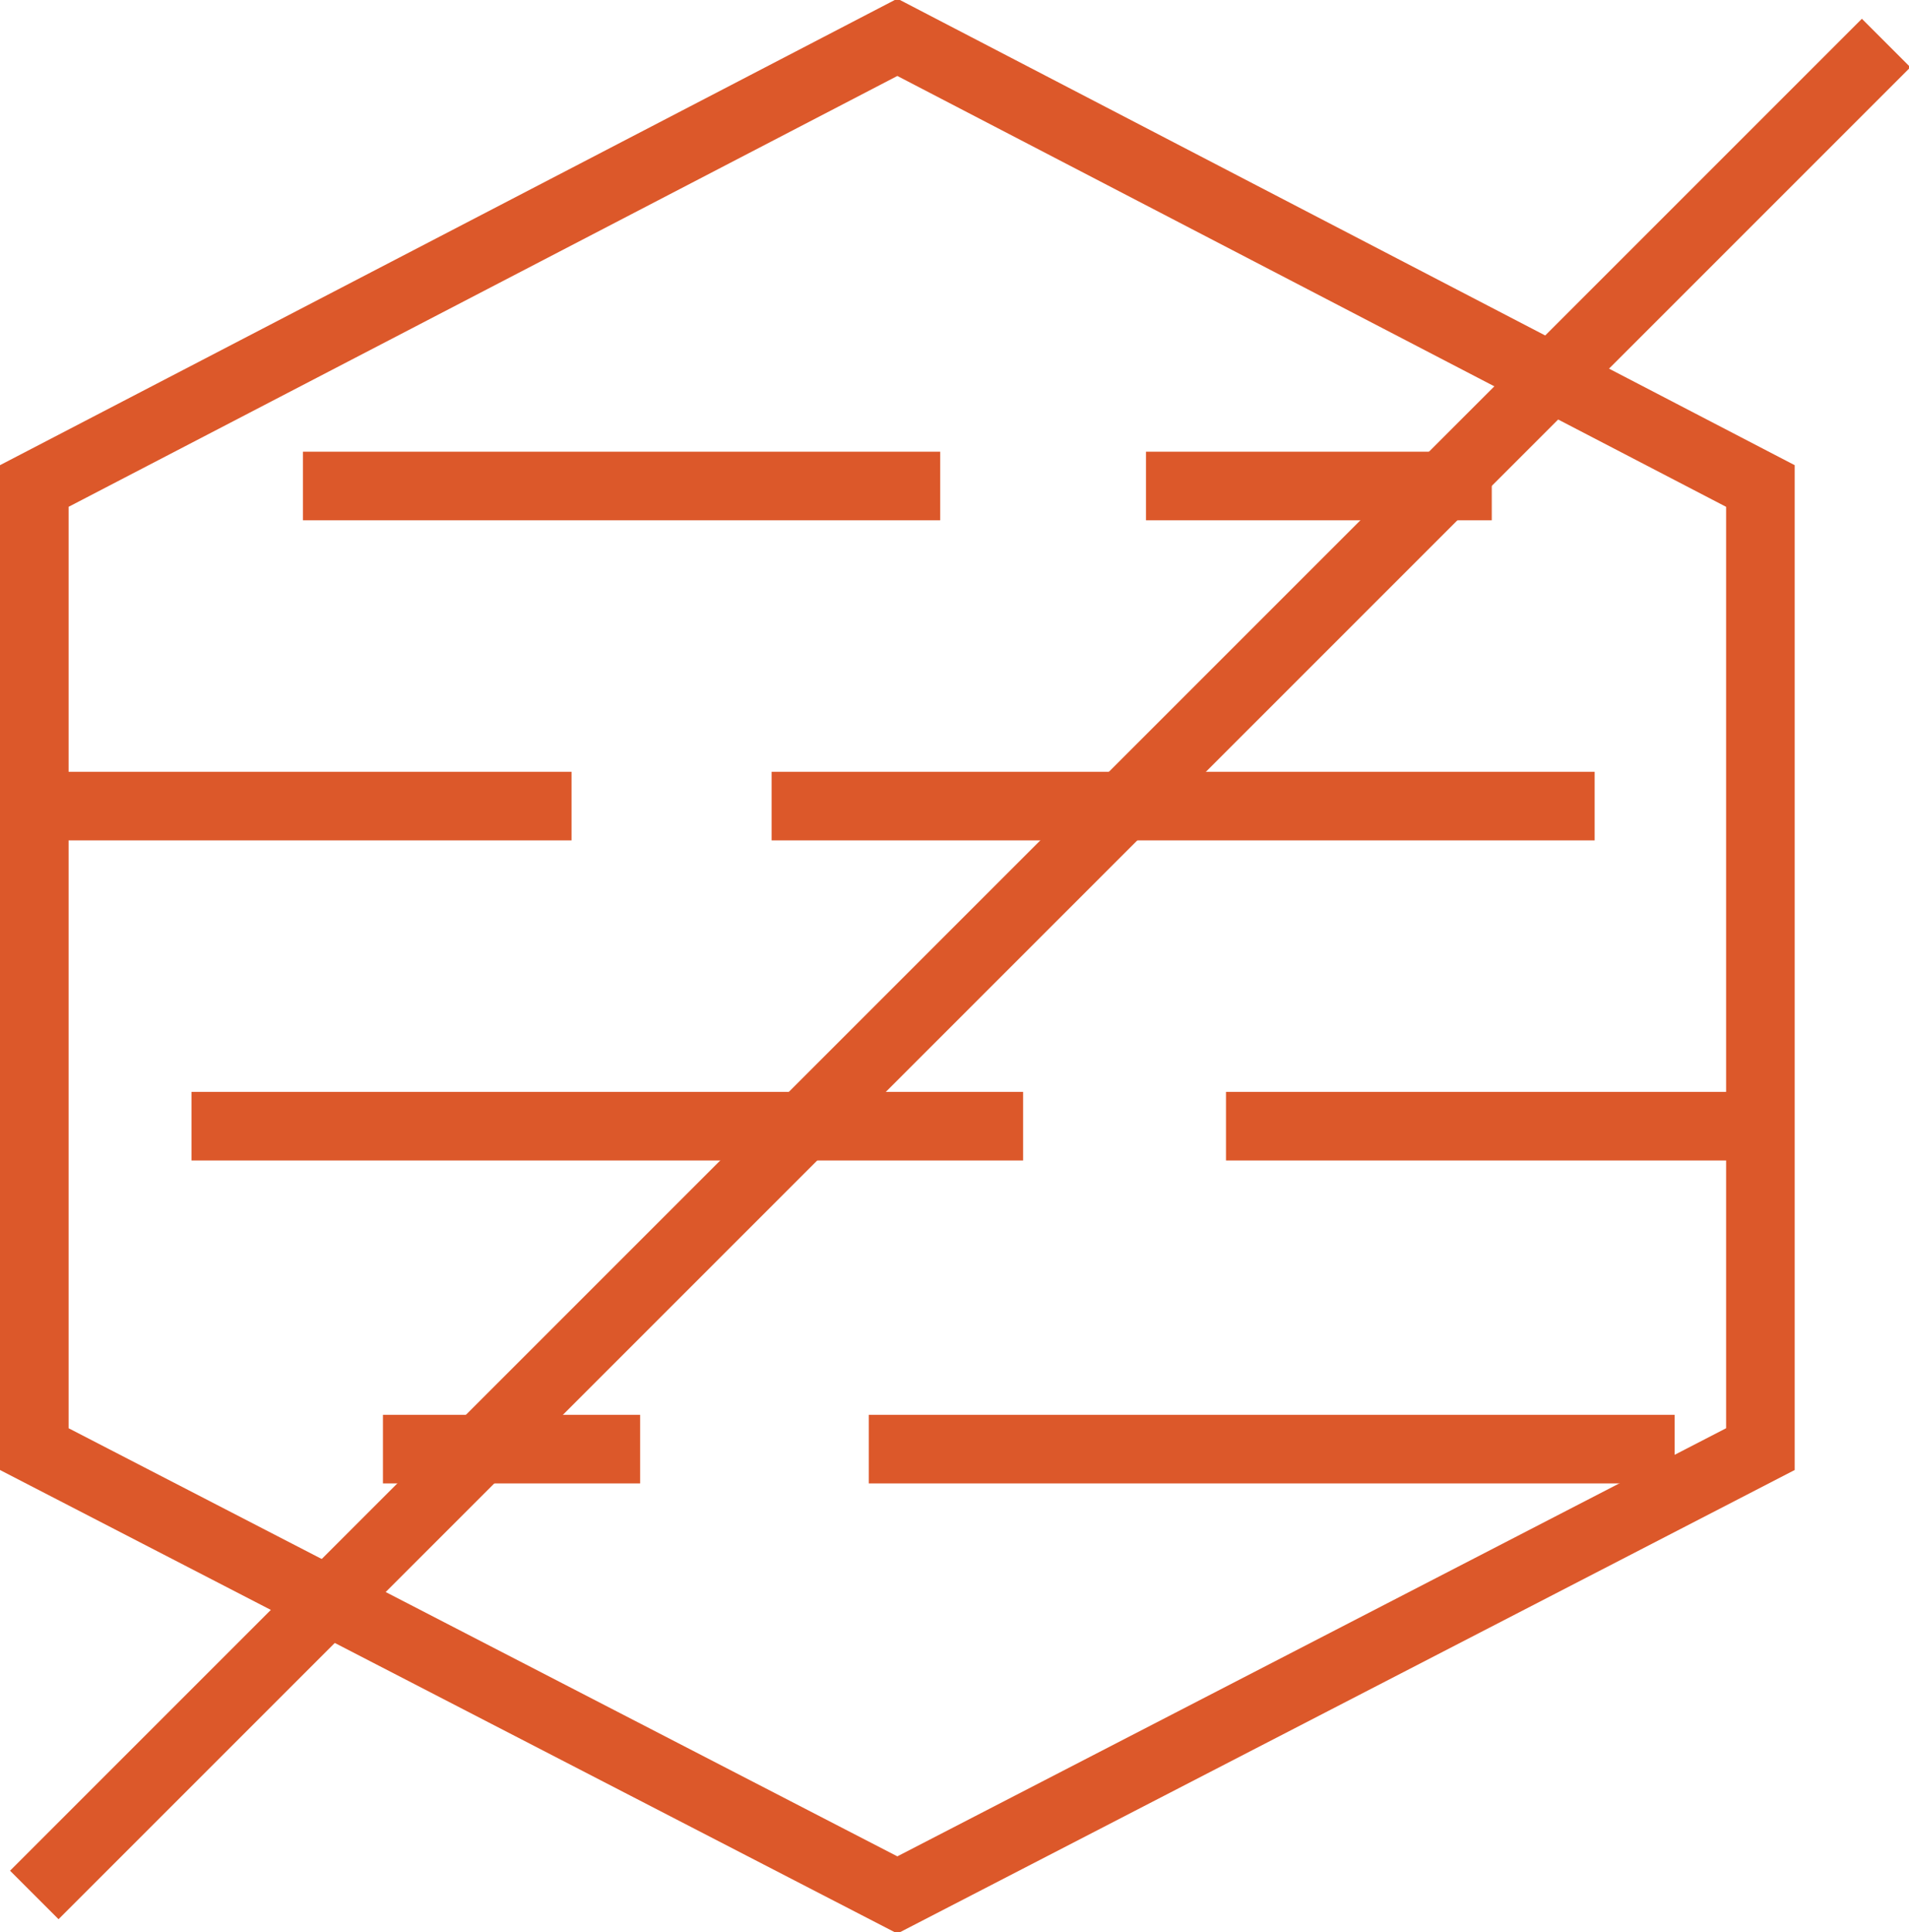 <?xml version="1.0" encoding="UTF-8"?> <!-- Creator: CorelDRAW 2021 (64-Bit) --> <svg xmlns="http://www.w3.org/2000/svg" xmlns:xlink="http://www.w3.org/1999/xlink" xmlns:xodm="http://www.corel.com/coreldraw/odm/2003" xml:space="preserve" width="5.933mm" height="6.005mm" version="1.1" style="shape-rendering:geometricPrecision; text-rendering:geometricPrecision; image-rendering:optimizeQuality; fill-rule:evenodd; clip-rule:evenodd" viewBox="0 0 6.68 6.76"> <defs> <style type="text/css"> <![CDATA[ .str0 {stroke:#DC582A;stroke-width:0.24;stroke-miterlimit:10} .fil0 {fill:none;fill-rule:nonzero} ]]> </style> </defs> <g id="Layer_x0020_1">  <g id="_2426354928768"> <line class="fil0 str0" x1="1.06" y1="1.7" x2="3.29" y2="1.7"></line> <line class="fil0 str0" x1="4.01" y1="1.7" x2="5.22" y2="1.7"></line> <line class="fil0 str0" x1="0.12" y1="2.82" x2="2" y2="2.82"></line> <line class="fil0 str0" x1="2.7" y1="2.82" x2="5.58" y2="2.82"></line> <line class="fil0 str0" x1="0.67" y1="3.94" x2="3.58" y2="3.94"></line> <line class="fil0 str0" x1="1.34" y1="5.07" x2="2.24" y2="5.07"></line> <line class="fil0 str0" x1="3.04" y1="5.07" x2="5.86" y2="5.07"></line> <line class="fil0 str0" x1="4.29" y1="3.94" x2="6.16" y2="3.94"></line> <polygon class="fil0 str0" points="6.16,5.07 3.14,6.63 0.12,5.07 0.12,1.7 3.14,0.13 6.16,1.7 "></polygon> <line class="fil0 str0" x1="0.12" y1="6.63" x2="6.6" y2="0.15"></line> </g> </g> </svg> 
